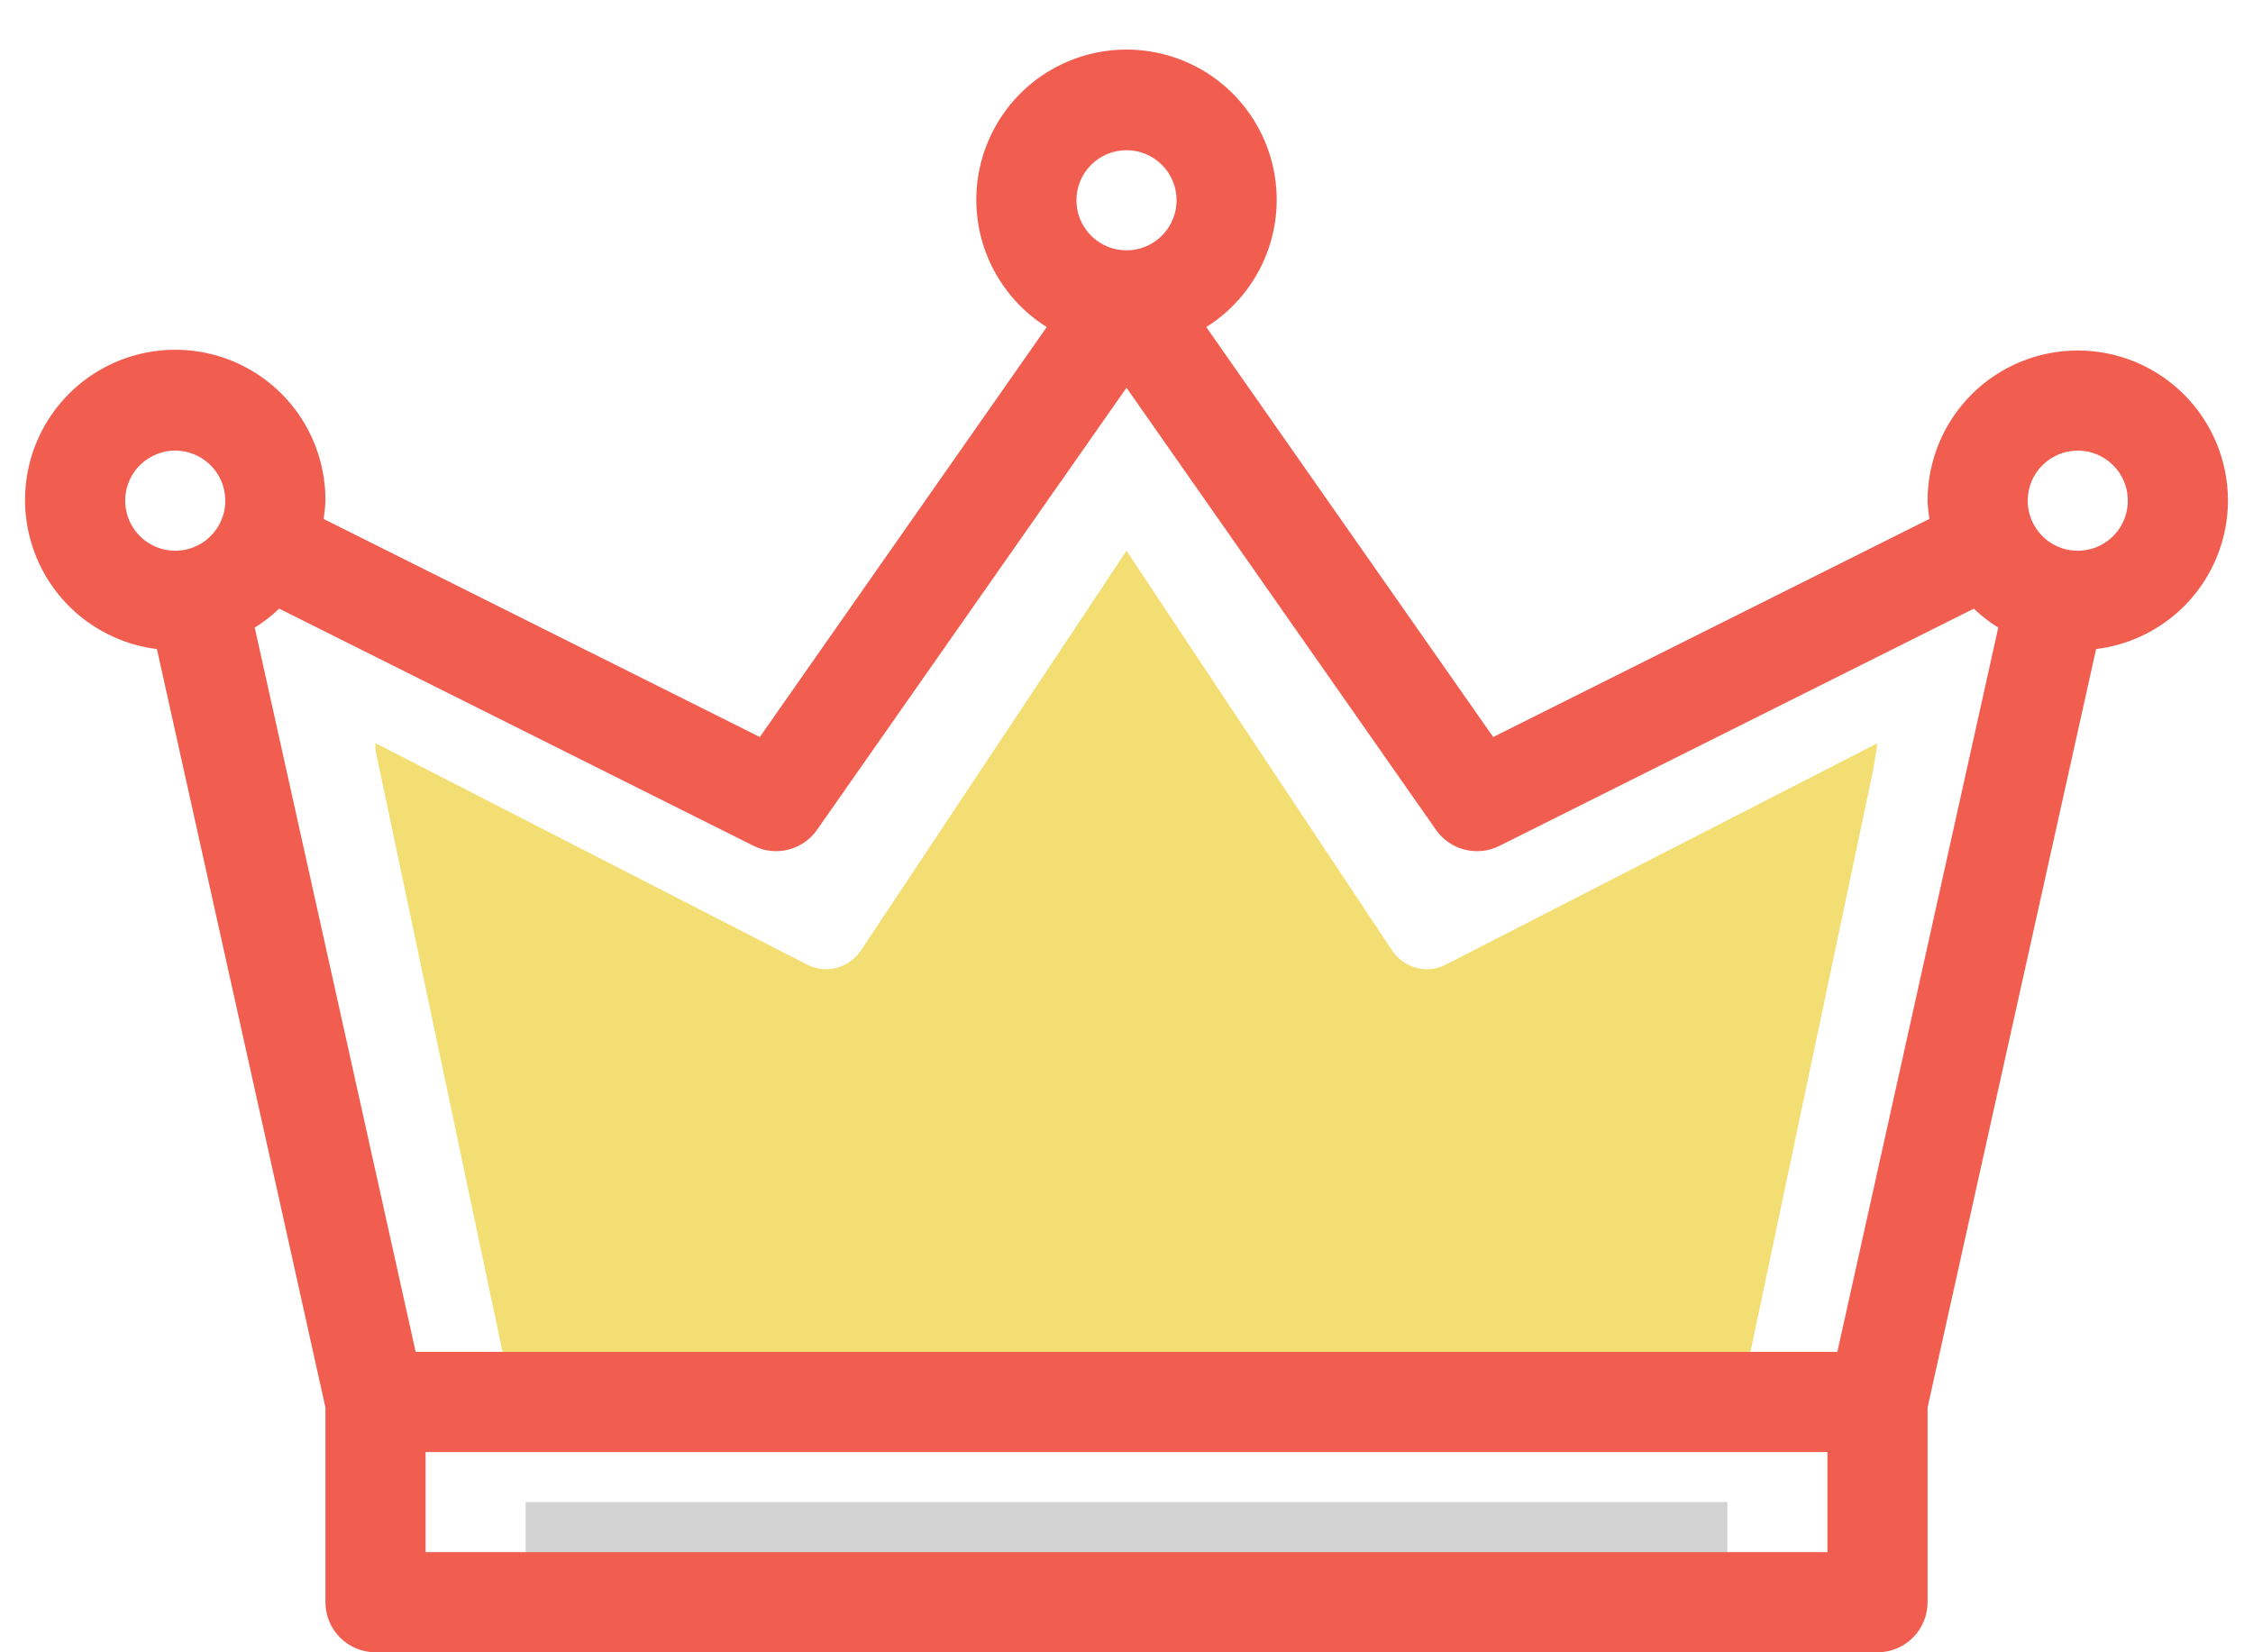 <?xml version="1.0" encoding="UTF-8"?> <svg xmlns="http://www.w3.org/2000/svg" width="45" height="33" viewBox="0 0 45 33" fill="none"><rect x="10.5" y="30" width="24" height="2" fill="#232222" fill-opacity="0.2"></rect><path d="M17.202 18.973L22.5 11L27.798 18.973C27.916 19.15 28.09 19.277 28.289 19.33C28.489 19.384 28.7 19.36 28.883 19.263L37.5 14.843L37.424 15.326L34.67 28.388H10.33L7.5 14.985C7.5 14.843 7.5 14.843 7.5 14.843L16.117 19.263C16.3 19.359 16.511 19.383 16.711 19.33C16.91 19.277 17.084 19.15 17.202 18.973Z" fill="#F2DE73"></path><path d="M44.5 10C44.5 9.204 44.184 8.441 43.621 7.878C43.059 7.316 42.296 7 41.5 7C40.704 7 39.941 7.316 39.379 7.878C38.816 8.441 38.5 9.204 38.5 10C38.505 10.122 38.517 10.243 38.537 10.364L29.824 14.72L24.093 6.532C24.645 6.186 25.069 5.67 25.302 5.062C25.535 4.454 25.563 3.787 25.383 3.161C25.203 2.535 24.825 1.985 24.305 1.593C23.785 1.202 23.151 0.99 22.5 0.99C21.849 0.99 21.215 1.202 20.695 1.593C20.175 1.985 19.797 2.535 19.617 3.161C19.437 3.787 19.465 4.454 19.698 5.062C19.931 5.67 20.355 6.186 20.907 6.532L15.176 14.72L6.463 10.364C6.483 10.243 6.495 10.122 6.5 10C6.503 9.421 6.338 8.855 6.027 8.367C5.715 7.88 5.269 7.494 4.742 7.254C4.216 7.015 3.631 6.933 3.059 7.018C2.487 7.103 1.952 7.351 1.518 7.733C1.084 8.116 0.769 8.615 0.612 9.172C0.456 9.728 0.463 10.319 0.634 10.871C0.805 11.424 1.131 11.915 1.575 12.286C2.019 12.657 2.56 12.892 3.134 12.963L6.5 28.111V32C6.5 32.265 6.605 32.519 6.793 32.707C6.98 32.894 7.235 33 7.5 33H37.5C37.765 33 38.02 32.894 38.207 32.707C38.395 32.519 38.5 32.265 38.5 32V28.111L41.866 12.963C42.591 12.875 43.258 12.525 43.744 11.98C44.229 11.434 44.498 10.73 44.5 10ZM41.5 9C41.698 9 41.891 9.058 42.056 9.168C42.22 9.278 42.348 9.434 42.424 9.617C42.499 9.8 42.519 10.001 42.481 10.195C42.442 10.389 42.347 10.567 42.207 10.707C42.067 10.847 41.889 10.942 41.695 10.98C41.501 11.019 41.3 10.999 41.117 10.924C40.935 10.848 40.778 10.72 40.669 10.555C40.559 10.391 40.5 10.197 40.5 10C40.5 9.735 40.605 9.48 40.793 9.293C40.98 9.105 41.235 9 41.5 9ZM22.5 3C22.698 3 22.891 3.058 23.055 3.168C23.22 3.278 23.348 3.434 23.424 3.617C23.5 3.8 23.519 4.001 23.481 4.195C23.442 4.389 23.347 4.567 23.207 4.707C23.067 4.847 22.889 4.942 22.695 4.981C22.501 5.019 22.3 4.999 22.117 4.924C21.935 4.848 21.778 4.72 21.669 4.555C21.559 4.391 21.5 4.198 21.5 4C21.5 3.735 21.605 3.48 21.793 3.293C21.98 3.105 22.235 3 22.5 3ZM16.319 16.573L22.5 7.744L28.681 16.573C28.818 16.77 29.022 16.91 29.254 16.969C29.487 17.028 29.733 17.002 29.947 16.894L39.424 12.156C39.573 12.299 39.736 12.426 39.912 12.534L36.698 27H8.302L5.088 12.534C5.264 12.426 5.427 12.299 5.576 12.156L15.053 16.894C15.267 17.001 15.513 17.028 15.746 16.969C15.978 16.91 16.182 16.769 16.319 16.573ZM2.5 10C2.5 9.802 2.559 9.609 2.668 9.444C2.778 9.28 2.935 9.152 3.117 9.076C3.3 9 3.501 8.98 3.695 9.019C3.889 9.058 4.067 9.153 4.207 9.293C4.347 9.433 4.442 9.611 4.481 9.805C4.519 9.999 4.5 10.2 4.424 10.382C4.348 10.565 4.22 10.721 4.056 10.831C3.891 10.941 3.698 11 3.5 11C3.235 11 2.981 10.894 2.793 10.707C2.606 10.519 2.5 10.265 2.5 10ZM36.5 31H8.5V29H36.5V31Z" fill="#F15D4E"></path></svg> 